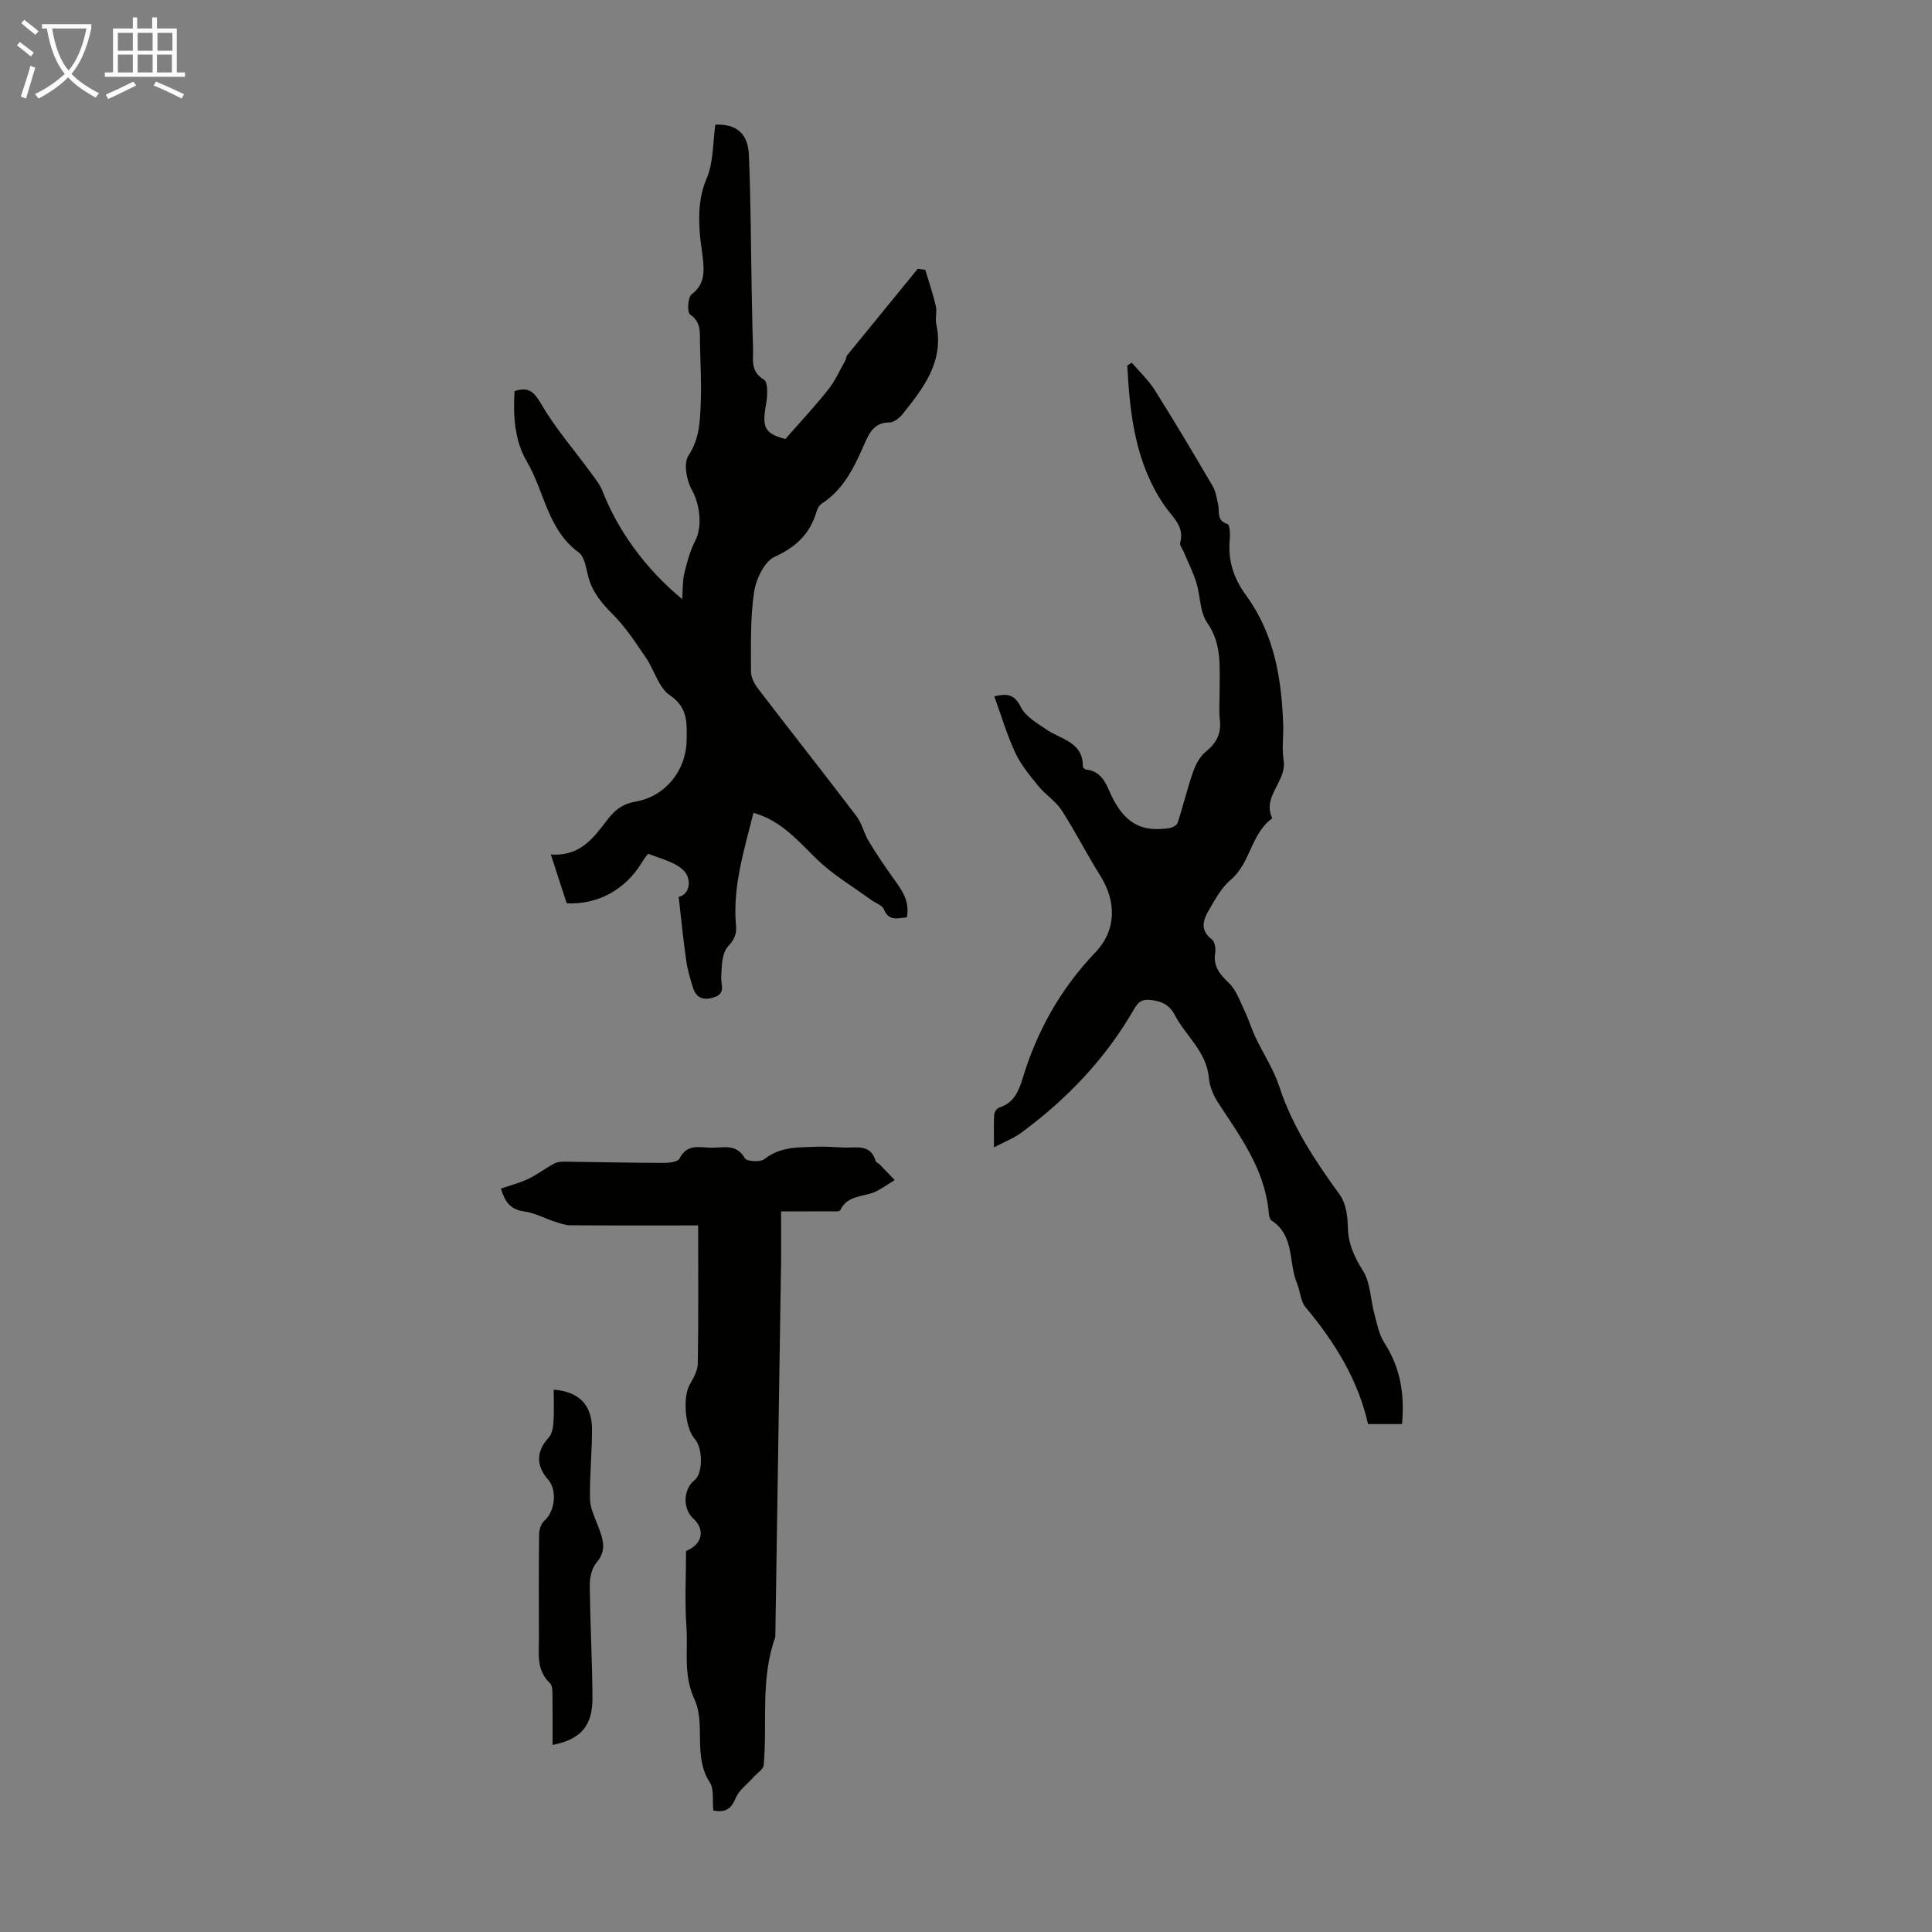 <svg enable-background="new 0 0 400 400" viewBox="0 0 400 400" xmlns="http://www.w3.org/2000/svg"><rect x="0" y="0" width="400" height="400" fill="#808080" stroke="none"/><g fill="#010100"><path d="m148.1 25.81c4.2-.19 6.76 1.7 6.95 6.24.39 9.16.4 18.34.57 27.5.08 4.14.14 8.28.29 12.41.09 2.39-.66 4.91 2.27 6.66.86.52.74 3.37.43 5.03-.9 4.91-.28 6.1 3.99 7.24 3.09-3.53 6.13-6.77 8.88-10.24 1.45-1.83 2.42-4.06 3.58-6.12.16-.28.11-.7.31-.94 4.87-5.99 9.76-11.97 14.64-17.94.52.07 1.04.15 1.56.22.75 2.5 1.6 4.98 2.19 7.52.27 1.17-.17 2.5.08 3.67 1.69 7.79-2.66 13.3-7.05 18.77-.63.78-1.77 1.65-2.66 1.64-2.82-.03-4 1.82-4.91 3.89-2.18 4.94-4.33 9.84-9.12 12.94-.51.33-.88 1.05-1.06 1.67-1.35 4.57-4.23 7.28-8.67 9.32-2.15.99-3.87 4.68-4.26 7.37-.79 5.39-.62 10.93-.63 16.41 0 1.19.73 2.56 1.5 3.56 6.73 8.79 13.6 17.47 20.3 26.29 1.16 1.52 1.58 3.58 2.58 5.25 1.54 2.56 3.22 5.03 4.95 7.46 1.75 2.45 3.64 4.81 2.94 8.31-1.91.14-3.73.88-4.76-1.69-.34-.85-1.72-1.27-2.61-1.92-3.74-2.73-7.81-5.13-11.12-8.31-3.95-3.79-7.38-8.07-13.26-9.74-1.94 7.74-4.34 15.28-3.62 23.35.15 1.63-.26 2.84-1.63 4.29-1.31 1.38-1.34 4.23-1.43 6.45-.07 1.62.97 3.28-1.44 4.09-2.23.76-3.74.2-4.43-2.04-.58-1.87-1.13-3.77-1.4-5.7-.6-4.21-1.01-8.44-1.54-13.04 2.37-.5 2.66-3.62 1.22-5.24-1.7-1.93-4.85-2.61-7.44-3.65-.21-.09-1.07 1.24-1.52 1.97-3.38 5.46-9 8.56-15.44 8.26-1-3.09-2.05-6.29-3.29-10.11 6.23.44 8.95-3.61 11.82-7.33 1.5-1.94 3.11-3.15 5.68-3.6 6.24-1.09 10.53-6.46 10.62-12.75.05-3.51.29-6.73-3.48-9.29-2.34-1.59-3.21-5.23-4.97-7.8-2.11-3.08-4.18-6.29-6.8-8.91-2.36-2.36-4.33-4.69-5.15-7.97-.43-1.72-.75-4.02-1.96-4.9-6.43-4.68-7.05-12.56-10.69-18.74-2.58-4.38-2.89-9.52-2.58-14.64 2.99-1 4.08.21 5.58 2.77 2.91 4.97 6.76 9.39 10.18 14.07.91 1.24 1.93 2.49 2.47 3.9 3.18 8.16 8.89 16.06 16.48 22.32.14-1.95.06-3.72.45-5.37.55-2.3 1.18-4.65 2.26-6.73 1.57-3.03.87-7.72-.7-10.5-1.11-1.96-1.76-5.52-.71-7.12 2.38-3.61 2.4-7.38 2.55-11.23.15-4.02-.09-8.05-.17-12.08-.04-2.17.28-4.31-2.06-5.91-.62-.42-.46-3.56.33-4.15 2.24-1.7 2.61-3.8 2.44-6.2-.15-2.23-.61-4.43-.76-6.66-.25-3.77-.17-7.35 1.42-11.1 1.45-3.36 1.27-7.39 1.81-11.18z"/><path d="m290.27 294.84c-2.44 0-4.64 0-7.03 0-2.08-9.21-6.91-17-12.94-24.19-1.06-1.27-1.1-3.36-1.78-4.99-1.79-4.3-.44-9.87-5.29-12.98-.48-.31-.53-1.44-.61-2.21-.94-8.58-5.89-15.24-10.41-22.15-.98-1.5-1.77-3.37-1.92-5.13-.47-5.46-4.79-8.7-7.09-13.08-1.12-2.14-2.82-2.89-5.13-3.09-1.74-.15-2.46.48-3.3 1.95-5.89 10.24-13.89 18.61-23.37 25.58-1.49 1.1-3.29 1.78-5.61 3 0-2.69-.07-4.75.05-6.79.03-.52.57-1.31 1.03-1.45 3-.92 4.06-3.4 4.84-5.99 2.99-9.91 7.9-18.63 15.09-26.16 4.37-4.58 4.36-10.52.99-15.87-2.78-4.42-5.13-9.11-7.96-13.49-1.24-1.91-3.36-3.24-4.82-5.03-1.78-2.19-3.65-4.43-4.82-6.95-1.74-3.72-2.89-7.7-4.33-11.65 2.57-.62 4.15-.49 5.49 2.21.98 1.99 3.41 3.37 5.4 4.72 3 2.03 7.45 2.52 7.44 7.52 0 .24.37.67.6.69 3.92.43 4.4 3.88 5.87 6.51 2.73 4.86 5.95 6.44 11.39 5.64.65-.09 1.6-.58 1.76-1.09 1.14-3.47 1.98-7.04 3.18-10.49.54-1.55 1.4-3.23 2.63-4.23 2.21-1.79 3.27-3.73 2.94-6.6-.23-1.99-.03-4.03-.05-6.04-.04-4.83.56-9.6-2.57-14.08-1.55-2.22-1.4-5.57-2.26-8.34-.68-2.19-1.74-4.26-2.63-6.39-.26-.61-.85-1.31-.71-1.82.94-3.42-1.52-5.21-3.16-7.58-6.09-8.78-7.26-18.9-7.79-29.13.31-.19.62-.39.93-.58 1.6 1.88 3.46 3.61 4.77 5.68 4.11 6.53 8.05 13.17 11.95 19.82.65 1.11.86 2.5 1.15 3.79.35 1.5-.4 3.39 1.95 4.11.45.14.58 2.02.48 3.06-.44 4.43.74 8.13 3.43 11.81 5.75 7.88 7.31 17.16 7.62 26.69.08 2.46-.29 4.97.09 7.38.7 4.36-4.54 7.44-2.35 12-4.42 3.14-4.45 9.2-8.56 12.68-1.97 1.67-3.32 4.17-4.65 6.47-1.13 1.96-1.75 4.08.68 5.89.6.45.86 1.86.72 2.73-.47 2.83.89 4.46 2.82 6.31 1.54 1.47 2.31 3.8 3.28 5.82.84 1.76 1.4 3.66 2.23 5.42 1.62 3.42 3.77 6.64 4.93 10.2 2.72 8.34 7.45 15.42 12.53 22.42 1.24 1.71 1.63 4.33 1.66 6.55.05 3.53 1.32 6.28 3.17 9.24 1.53 2.45 1.51 5.85 2.31 8.79.56 2.08.97 4.34 2.1 6.09 3.35 5.19 4.2 10.71 3.64 16.8z"/><path d="m147.68 374.85c-.22-2.12.2-4.4-.72-5.81-3.54-5.44-.82-12.1-3.15-17.14-2.42-5.24-1.33-10.11-1.69-15.11-.38-5.22-.08-10.49-.08-15.67 3.43-1.4 4.01-4.43 1.46-6.77-2.2-2.02-2.05-6.04.31-7.91 1.73-1.37 1.75-6.59.04-8.51-2.04-2.28-2.53-8.67-1.04-11.28.76-1.33 1.63-2.84 1.66-4.29.15-9.24.08-18.49.08-28.65-8.86 0-17.68.03-26.5-.03-1.06-.01-2.14-.41-3.17-.74-2.14-.7-4.2-1.84-6.38-2.13-2.86-.39-4-2.02-4.78-4.73 1.94-.67 3.89-1.16 5.66-2.01 1.86-.89 3.52-2.18 5.35-3.17.63-.34 1.48-.4 2.22-.39 6.82.08 13.64.24 20.46.26 1.13 0 2.95-.22 3.28-.9 1.55-3.18 4.28-2.26 6.68-2.25 2.42.01 5.11-.87 6.84 2.18.38.67 3.23.85 4.07.18 3.3-2.65 7.1-2.41 10.86-2.56 1.89-.08 3.79.11 5.69.17 2.54.07 5.46-.78 6.47 2.83.07.25.54.38.77.61 1.07 1.09 2.11 2.19 3.17 3.29-1.23.76-2.42 1.58-3.69 2.26-2.51 1.33-6.04.67-7.59 3.99-.16.35-1.47.22-2.24.22-3.11.02-6.21.01-10.01.01 0 4 .05 7.67-.01 11.33-.38 25.61-.79 51.22-1.18 76.82-3.13 8.62-1.63 17.65-2.4 26.47-.08.92-1.42 1.72-2.17 2.58-1.26 1.43-3.02 2.68-3.67 4.35-.94 2.27-2.17 2.94-4.6 2.5z"/><path d="m114.64 287.71c5.23.41 7.93 3.14 7.93 8.24 0 4.8-.5 9.6-.42 14.4.03 1.85.96 3.72 1.64 5.52.99 2.61 1.97 5.01-.28 7.65-.96 1.13-1.42 3.04-1.4 4.59.07 7.82.51 15.63.55 23.45.03 5.76-2.43 8.58-8.26 9.71 0-3.26.04-6.43-.02-9.6-.02-1.09.11-2.59-.51-3.18-2.87-2.71-2.28-6.1-2.29-9.4-.02-7.15-.05-14.31.04-21.46.01-.95.41-2.21 1.09-2.79 2.17-1.86 2.71-6.27.81-8.44-2.61-2.98-2.5-5.94.05-8.72.66-.72.94-1.99 1.01-3.03.16-2.22.06-4.45.06-6.94z"/></g><path d="m6.4 11.7c-1-.8-1.9-1.6-2.9-2.3l.6-.7c.9.7 1.9 1.4 2.9 2.2zm-2.1 8.3c.7-2.1 1.4-4.2 2-6.4.2.1.6.3 1 .4-.7 2.3-1.3 4.4-1.9 6.4zm3-12.8c-1.1-.9-2.1-1.7-2.9-2.4l.6-.7c1 .8 2 1.5 3 2.4zm1.4-1.3v-.9h10.2v.9c-.9 4.2-2.3 7.3-4.1 9.4 1.3 1.4 3.2 2.7 5.7 4-.2.2-.4.5-.7.9-2.5-1.4-4.4-2.7-5.7-4.2-1.4 1.5-3.5 3-6.1 4.4 0 0 0 0-.1-.1-.3-.4-.5-.7-.7-.8 2.7-1.3 4.7-2.8 6.2-4.2-1.8-2.2-3-5.3-3.7-9.4zm9.2 0h-7.1c.6 3.8 1.7 6.7 3.4 8.7 1.7-2 2.9-4.8 3.7-8.7z" fill="#fafbfa"/><path d="m31.6 3.6h.9v2.3h4.1v9.1h1.7v.9h-16.6v-.9h1.7v-9.1h4.1v-2.3h.9v2.3h3.1v-2.3zm-4 13.3.6.8c-1.9.9-3.8 1.9-5.8 2.8-.2-.3-.3-.6-.5-.9 2-.9 3.9-1.8 5.7-2.7zm-3.2-10.1v3.7h3.1v-3.7zm0 4.5v3.7h3.1v-3.7zm4.1-4.5v3.7h3.1v-3.7zm0 4.5v3.7h3.1v-3.7zm9.1 9.1c-2.1-1.1-4.1-2-5.8-2.7l.5-.8c2.2.9 4.1 1.8 5.8 2.6zm-1.9-13.6h-3.1v3.7h3.1zm-3.2 4.5v3.7h3.1v-3.7z" fill="#fafbfa"/></svg>
